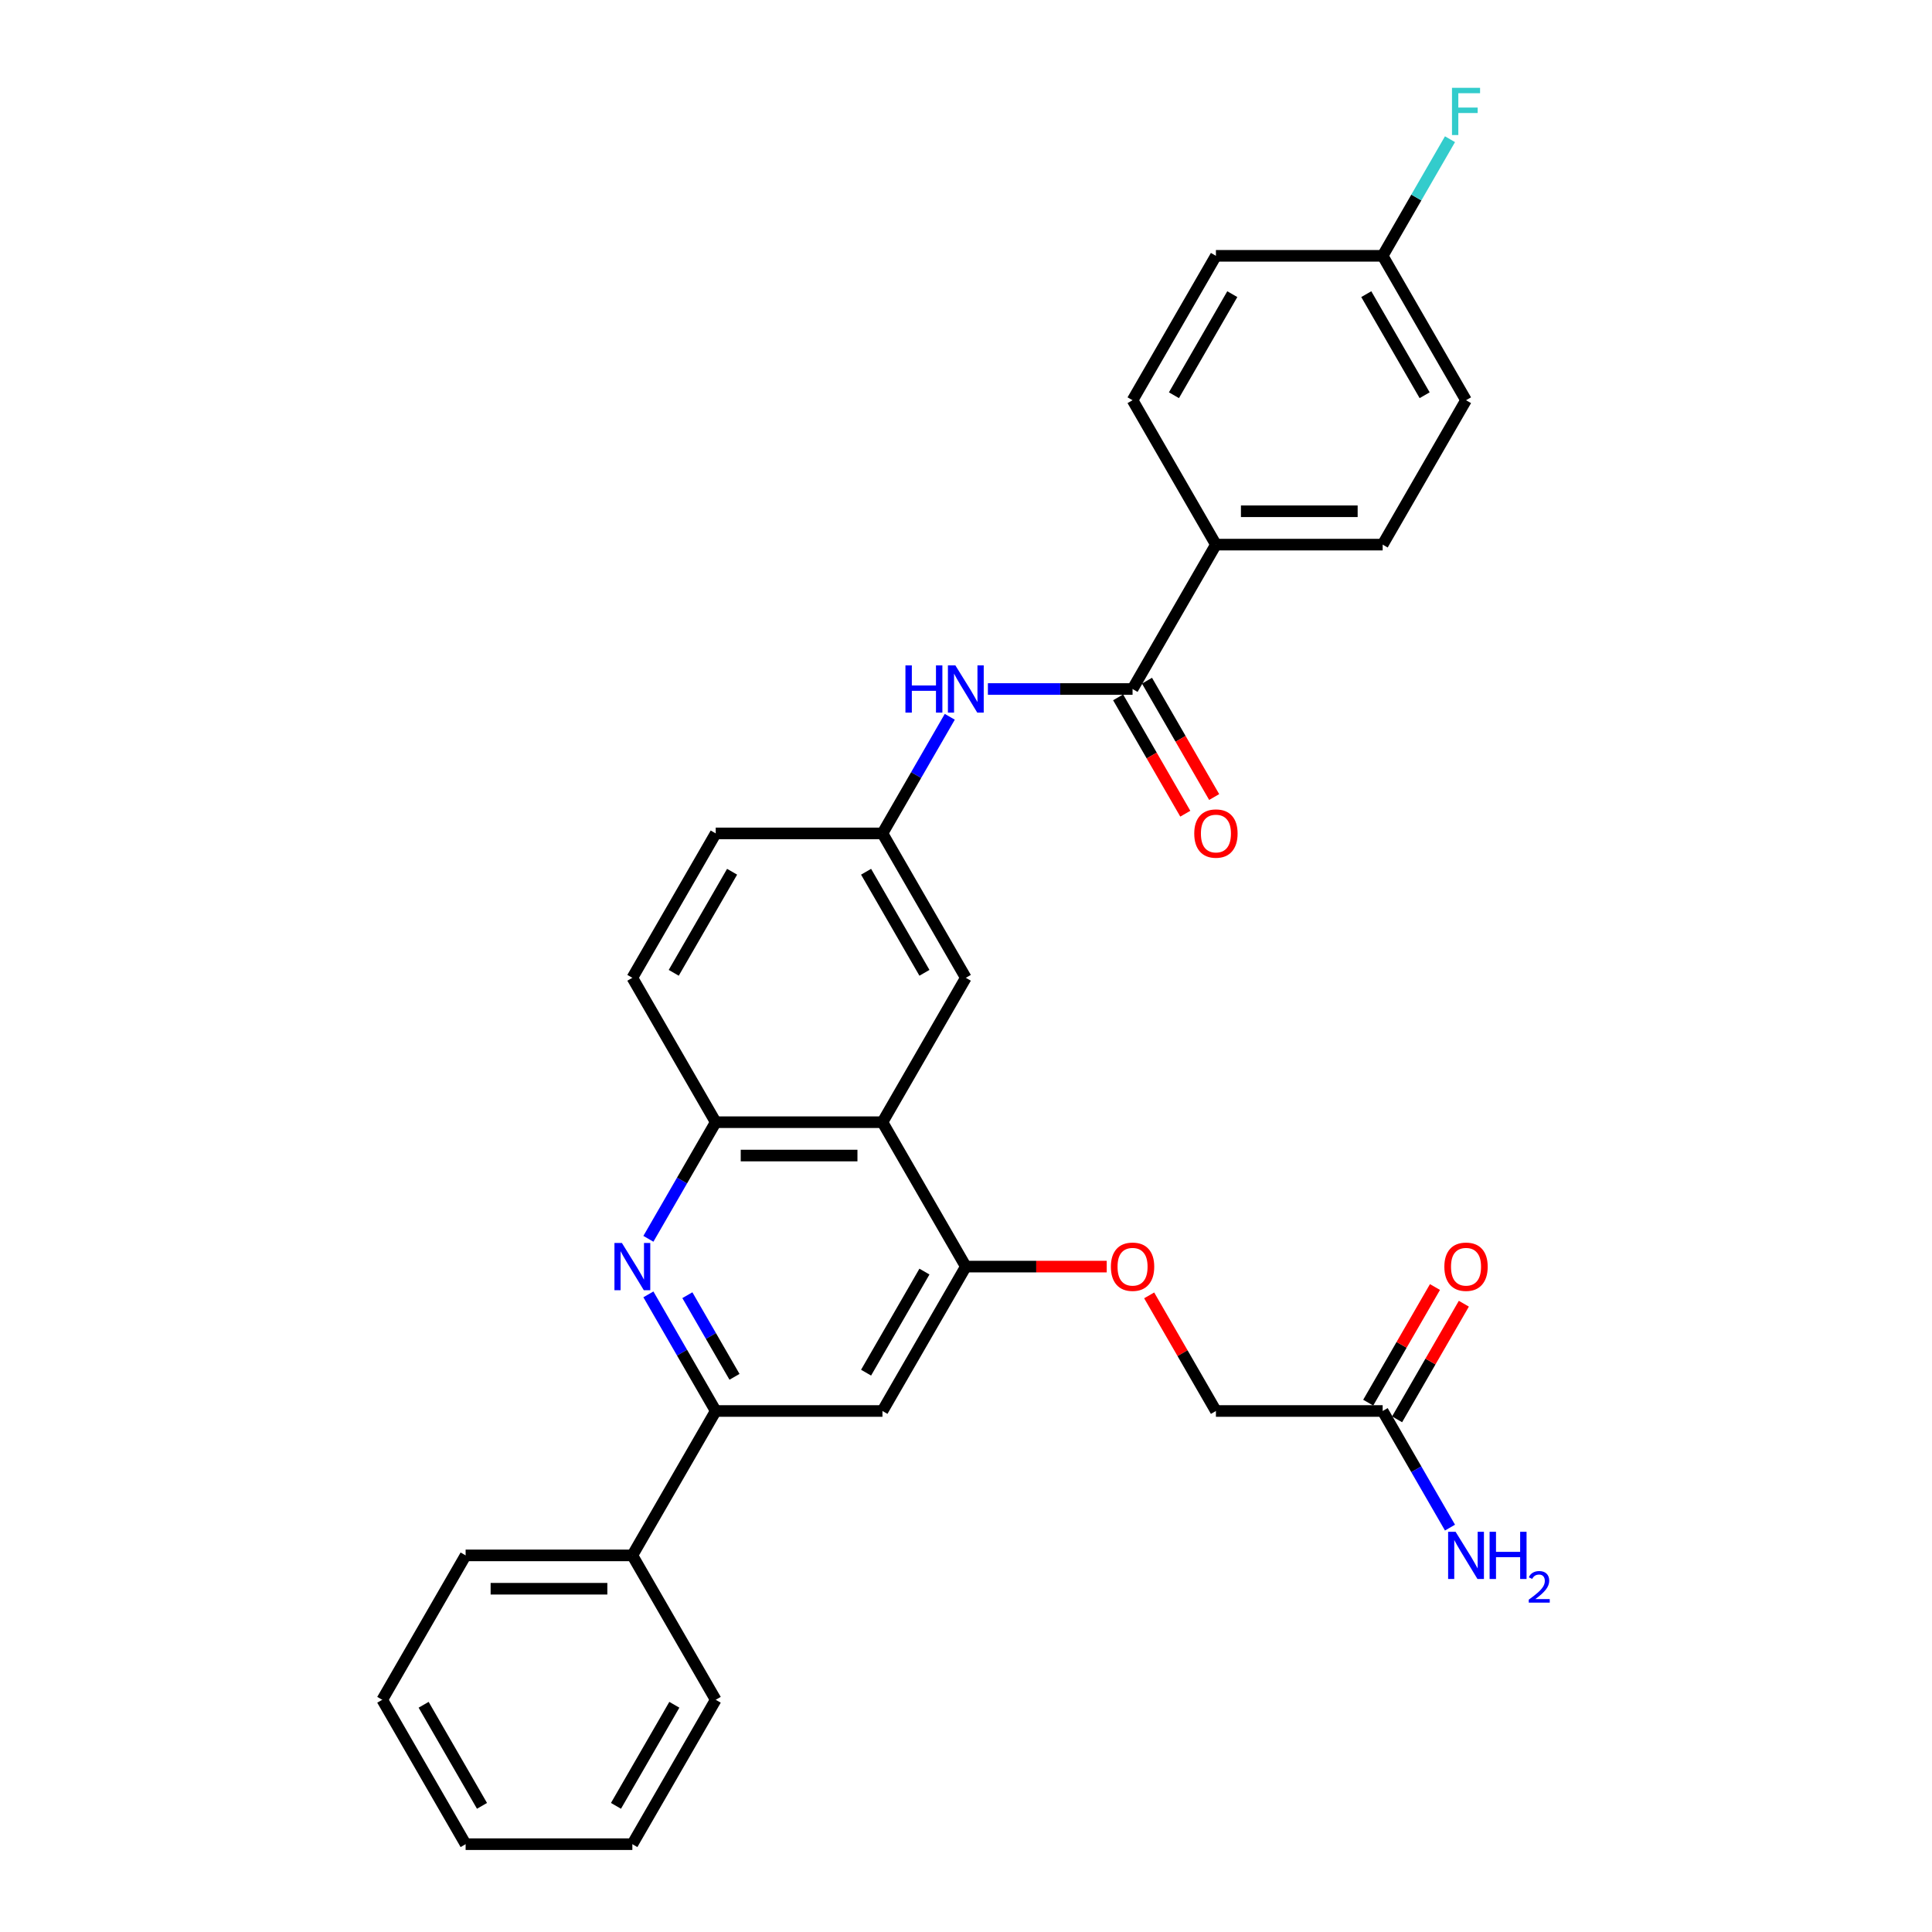 <?xml version='1.0' encoding='iso-8859-1'?>
<svg version='1.1' baseProfile='full'
              xmlns='http://www.w3.org/2000/svg'
                      xmlns:rdkit='http://www.rdkit.org/xml'
                      xmlns:xlink='http://www.w3.org/1999/xlink'
                  xml:space='preserve'
width='1000px' height='1000px' viewBox='0 0 1000 1000'>
<!-- END OF HEADER -->
<rect style='opacity:1.0;fill:#FFFFFF;stroke:none' width='1000' height='1000' x='0' y='0'> </rect>
<path class='bond-1' d='M 335.606,669.966 L 353.031,700.147' style='fill:none;fill-rule:evenodd;stroke:#0000FF;stroke-width:6px;stroke-linecap:butt;stroke-linejoin:miter;stroke-opacity:1' />
<path class='bond-1' d='M 353.031,700.147 L 370.456,730.328' style='fill:none;fill-rule:evenodd;stroke:#000000;stroke-width:6px;stroke-linecap:butt;stroke-linejoin:miter;stroke-opacity:1' />
<path class='bond-1' d='M 355.782,670.39 L 367.979,691.517' style='fill:none;fill-rule:evenodd;stroke:#0000FF;stroke-width:6px;stroke-linecap:butt;stroke-linejoin:miter;stroke-opacity:1' />
<path class='bond-1' d='M 367.979,691.517 L 380.176,712.643' style='fill:none;fill-rule:evenodd;stroke:#000000;stroke-width:6px;stroke-linecap:butt;stroke-linejoin:miter;stroke-opacity:1' />
<path class='bond-4' d='M 335.606,641.211 L 353.031,611.03' style='fill:none;fill-rule:evenodd;stroke:#0000FF;stroke-width:6px;stroke-linecap:butt;stroke-linejoin:miter;stroke-opacity:1' />
<path class='bond-4' d='M 353.031,611.03 L 370.456,580.849' style='fill:none;fill-rule:evenodd;stroke:#000000;stroke-width:6px;stroke-linecap:butt;stroke-linejoin:miter;stroke-opacity:1' />
<path class='bond-0' d='M 456.757,580.849 L 370.456,580.849' style='fill:none;fill-rule:evenodd;stroke:#000000;stroke-width:6px;stroke-linecap:butt;stroke-linejoin:miter;stroke-opacity:1' />
<path class='bond-0' d='M 443.812,598.11 L 383.401,598.11' style='fill:none;fill-rule:evenodd;stroke:#000000;stroke-width:6px;stroke-linecap:butt;stroke-linejoin:miter;stroke-opacity:1' />
<path class='bond-2' d='M 456.757,580.849 L 499.908,655.589' style='fill:none;fill-rule:evenodd;stroke:#000000;stroke-width:6px;stroke-linecap:butt;stroke-linejoin:miter;stroke-opacity:1' />
<path class='bond-9' d='M 456.757,580.849 L 499.908,506.11' style='fill:none;fill-rule:evenodd;stroke:#000000;stroke-width:6px;stroke-linecap:butt;stroke-linejoin:miter;stroke-opacity:1' />
<path class='bond-5' d='M 370.456,730.328 L 456.757,730.328' style='fill:none;fill-rule:evenodd;stroke:#000000;stroke-width:6px;stroke-linecap:butt;stroke-linejoin:miter;stroke-opacity:1' />
<path class='bond-13' d='M 370.456,730.328 L 327.305,805.067' style='fill:none;fill-rule:evenodd;stroke:#000000;stroke-width:6px;stroke-linecap:butt;stroke-linejoin:miter;stroke-opacity:1' />
<path class='bond-10' d='M 499.908,655.589 L 536.371,655.589' style='fill:none;fill-rule:evenodd;stroke:#000000;stroke-width:6px;stroke-linecap:butt;stroke-linejoin:miter;stroke-opacity:1' />
<path class='bond-10' d='M 536.371,655.589 L 572.833,655.589' style='fill:none;fill-rule:evenodd;stroke:#FF0000;stroke-width:6px;stroke-linecap:butt;stroke-linejoin:miter;stroke-opacity:1' />
<path class='bond-30' d='M 499.908,655.589 L 456.757,730.328' style='fill:none;fill-rule:evenodd;stroke:#000000;stroke-width:6px;stroke-linecap:butt;stroke-linejoin:miter;stroke-opacity:1' />
<path class='bond-30' d='M 478.488,658.169 L 448.282,710.487' style='fill:none;fill-rule:evenodd;stroke:#000000;stroke-width:6px;stroke-linecap:butt;stroke-linejoin:miter;stroke-opacity:1' />
<path class='bond-3' d='M 586.21,356.632 L 548.772,356.632' style='fill:none;fill-rule:evenodd;stroke:#000000;stroke-width:6px;stroke-linecap:butt;stroke-linejoin:miter;stroke-opacity:1' />
<path class='bond-3' d='M 548.772,356.632 L 511.334,356.632' style='fill:none;fill-rule:evenodd;stroke:#0000FF;stroke-width:6px;stroke-linecap:butt;stroke-linejoin:miter;stroke-opacity:1' />
<path class='bond-7' d='M 586.21,356.632 L 629.36,281.892' style='fill:none;fill-rule:evenodd;stroke:#000000;stroke-width:6px;stroke-linecap:butt;stroke-linejoin:miter;stroke-opacity:1' />
<path class='bond-12' d='M 578.736,360.947 L 596.121,391.058' style='fill:none;fill-rule:evenodd;stroke:#000000;stroke-width:6px;stroke-linecap:butt;stroke-linejoin:miter;stroke-opacity:1' />
<path class='bond-12' d='M 596.121,391.058 L 613.506,421.17' style='fill:none;fill-rule:evenodd;stroke:#FF0000;stroke-width:6px;stroke-linecap:butt;stroke-linejoin:miter;stroke-opacity:1' />
<path class='bond-12' d='M 593.684,352.317 L 611.068,382.428' style='fill:none;fill-rule:evenodd;stroke:#000000;stroke-width:6px;stroke-linecap:butt;stroke-linejoin:miter;stroke-opacity:1' />
<path class='bond-12' d='M 611.068,382.428 L 628.453,412.54' style='fill:none;fill-rule:evenodd;stroke:#FF0000;stroke-width:6px;stroke-linecap:butt;stroke-linejoin:miter;stroke-opacity:1' />
<path class='bond-14' d='M 370.456,580.849 L 327.305,506.11' style='fill:none;fill-rule:evenodd;stroke:#000000;stroke-width:6px;stroke-linecap:butt;stroke-linejoin:miter;stroke-opacity:1' />
<path class='bond-6' d='M 491.607,371.01 L 474.182,401.19' style='fill:none;fill-rule:evenodd;stroke:#0000FF;stroke-width:6px;stroke-linecap:butt;stroke-linejoin:miter;stroke-opacity:1' />
<path class='bond-6' d='M 474.182,401.19 L 456.757,431.371' style='fill:none;fill-rule:evenodd;stroke:#000000;stroke-width:6px;stroke-linecap:butt;stroke-linejoin:miter;stroke-opacity:1' />
<path class='bond-16' d='M 629.36,281.892 L 715.662,281.892' style='fill:none;fill-rule:evenodd;stroke:#000000;stroke-width:6px;stroke-linecap:butt;stroke-linejoin:miter;stroke-opacity:1' />
<path class='bond-16' d='M 642.306,264.632 L 702.717,264.632' style='fill:none;fill-rule:evenodd;stroke:#000000;stroke-width:6px;stroke-linecap:butt;stroke-linejoin:miter;stroke-opacity:1' />
<path class='bond-17' d='M 629.36,281.892 L 586.21,207.153' style='fill:none;fill-rule:evenodd;stroke:#000000;stroke-width:6px;stroke-linecap:butt;stroke-linejoin:miter;stroke-opacity:1' />
<path class='bond-8' d='M 715.662,730.328 L 629.36,730.328' style='fill:none;fill-rule:evenodd;stroke:#000000;stroke-width:6px;stroke-linecap:butt;stroke-linejoin:miter;stroke-opacity:1' />
<path class='bond-15' d='M 723.136,734.643 L 740.411,704.721' style='fill:none;fill-rule:evenodd;stroke:#000000;stroke-width:6px;stroke-linecap:butt;stroke-linejoin:miter;stroke-opacity:1' />
<path class='bond-15' d='M 740.411,704.721 L 757.686,674.799' style='fill:none;fill-rule:evenodd;stroke:#FF0000;stroke-width:6px;stroke-linecap:butt;stroke-linejoin:miter;stroke-opacity:1' />
<path class='bond-15' d='M 708.188,726.013 L 725.463,696.091' style='fill:none;fill-rule:evenodd;stroke:#000000;stroke-width:6px;stroke-linecap:butt;stroke-linejoin:miter;stroke-opacity:1' />
<path class='bond-15' d='M 725.463,696.091 L 742.739,666.169' style='fill:none;fill-rule:evenodd;stroke:#FF0000;stroke-width:6px;stroke-linecap:butt;stroke-linejoin:miter;stroke-opacity:1' />
<path class='bond-19' d='M 715.662,730.328 L 733.087,760.508' style='fill:none;fill-rule:evenodd;stroke:#000000;stroke-width:6px;stroke-linecap:butt;stroke-linejoin:miter;stroke-opacity:1' />
<path class='bond-19' d='M 733.087,760.508 L 750.511,790.689' style='fill:none;fill-rule:evenodd;stroke:#0000FF;stroke-width:6px;stroke-linecap:butt;stroke-linejoin:miter;stroke-opacity:1' />
<path class='bond-31' d='M 499.908,506.11 L 456.757,431.371' style='fill:none;fill-rule:evenodd;stroke:#000000;stroke-width:6px;stroke-linecap:butt;stroke-linejoin:miter;stroke-opacity:1' />
<path class='bond-31' d='M 478.488,503.529 L 448.282,451.212' style='fill:none;fill-rule:evenodd;stroke:#000000;stroke-width:6px;stroke-linecap:butt;stroke-linejoin:miter;stroke-opacity:1' />
<path class='bond-18' d='M 594.81,670.484 L 612.085,700.406' style='fill:none;fill-rule:evenodd;stroke:#FF0000;stroke-width:6px;stroke-linecap:butt;stroke-linejoin:miter;stroke-opacity:1' />
<path class='bond-18' d='M 612.085,700.406 L 629.36,730.328' style='fill:none;fill-rule:evenodd;stroke:#000000;stroke-width:6px;stroke-linecap:butt;stroke-linejoin:miter;stroke-opacity:1' />
<path class='bond-11' d='M 456.757,431.371 L 370.456,431.371' style='fill:none;fill-rule:evenodd;stroke:#000000;stroke-width:6px;stroke-linecap:butt;stroke-linejoin:miter;stroke-opacity:1' />
<path class='bond-25' d='M 327.305,805.067 L 241.004,805.067' style='fill:none;fill-rule:evenodd;stroke:#000000;stroke-width:6px;stroke-linecap:butt;stroke-linejoin:miter;stroke-opacity:1' />
<path class='bond-25' d='M 314.36,822.327 L 253.949,822.327' style='fill:none;fill-rule:evenodd;stroke:#000000;stroke-width:6px;stroke-linecap:butt;stroke-linejoin:miter;stroke-opacity:1' />
<path class='bond-26' d='M 327.305,805.067 L 370.456,879.806' style='fill:none;fill-rule:evenodd;stroke:#000000;stroke-width:6px;stroke-linecap:butt;stroke-linejoin:miter;stroke-opacity:1' />
<path class='bond-20' d='M 327.305,506.11 L 370.456,431.371' style='fill:none;fill-rule:evenodd;stroke:#000000;stroke-width:6px;stroke-linecap:butt;stroke-linejoin:miter;stroke-opacity:1' />
<path class='bond-20' d='M 348.726,503.529 L 378.931,451.212' style='fill:none;fill-rule:evenodd;stroke:#000000;stroke-width:6px;stroke-linecap:butt;stroke-linejoin:miter;stroke-opacity:1' />
<path class='bond-23' d='M 715.662,281.892 L 758.812,207.153' style='fill:none;fill-rule:evenodd;stroke:#000000;stroke-width:6px;stroke-linecap:butt;stroke-linejoin:miter;stroke-opacity:1' />
<path class='bond-22' d='M 586.21,207.153 L 629.36,132.414' style='fill:none;fill-rule:evenodd;stroke:#000000;stroke-width:6px;stroke-linecap:butt;stroke-linejoin:miter;stroke-opacity:1' />
<path class='bond-22' d='M 607.63,204.573 L 637.836,152.255' style='fill:none;fill-rule:evenodd;stroke:#000000;stroke-width:6px;stroke-linecap:butt;stroke-linejoin:miter;stroke-opacity:1' />
<path class='bond-21' d='M 715.662,132.414 L 629.36,132.414' style='fill:none;fill-rule:evenodd;stroke:#000000;stroke-width:6px;stroke-linecap:butt;stroke-linejoin:miter;stroke-opacity:1' />
<path class='bond-24' d='M 715.662,132.414 L 733.087,102.233' style='fill:none;fill-rule:evenodd;stroke:#000000;stroke-width:6px;stroke-linecap:butt;stroke-linejoin:miter;stroke-opacity:1' />
<path class='bond-24' d='M 733.087,102.233 L 750.511,72.053' style='fill:none;fill-rule:evenodd;stroke:#33CCCC;stroke-width:6px;stroke-linecap:butt;stroke-linejoin:miter;stroke-opacity:1' />
<path class='bond-33' d='M 715.662,132.414 L 758.812,207.153' style='fill:none;fill-rule:evenodd;stroke:#000000;stroke-width:6px;stroke-linecap:butt;stroke-linejoin:miter;stroke-opacity:1' />
<path class='bond-33' d='M 707.186,152.255 L 737.392,204.573' style='fill:none;fill-rule:evenodd;stroke:#000000;stroke-width:6px;stroke-linecap:butt;stroke-linejoin:miter;stroke-opacity:1' />
<path class='bond-28' d='M 241.004,805.067 L 197.853,879.806' style='fill:none;fill-rule:evenodd;stroke:#000000;stroke-width:6px;stroke-linecap:butt;stroke-linejoin:miter;stroke-opacity:1' />
<path class='bond-27' d='M 370.456,879.806 L 327.305,954.545' style='fill:none;fill-rule:evenodd;stroke:#000000;stroke-width:6px;stroke-linecap:butt;stroke-linejoin:miter;stroke-opacity:1' />
<path class='bond-27' d='M 349.036,882.387 L 318.83,934.704' style='fill:none;fill-rule:evenodd;stroke:#000000;stroke-width:6px;stroke-linecap:butt;stroke-linejoin:miter;stroke-opacity:1' />
<path class='bond-29' d='M 327.305,954.545 L 241.004,954.545' style='fill:none;fill-rule:evenodd;stroke:#000000;stroke-width:6px;stroke-linecap:butt;stroke-linejoin:miter;stroke-opacity:1' />
<path class='bond-32' d='M 197.853,879.806 L 241.004,954.545' style='fill:none;fill-rule:evenodd;stroke:#000000;stroke-width:6px;stroke-linecap:butt;stroke-linejoin:miter;stroke-opacity:1' />
<path class='bond-32' d='M 219.274,882.387 L 249.479,934.704' style='fill:none;fill-rule:evenodd;stroke:#000000;stroke-width:6px;stroke-linecap:butt;stroke-linejoin:miter;stroke-opacity:1' />
<path  class='atom-0' d='M 321.903 643.368
L 329.912 656.314
Q 330.706 657.591, 331.983 659.904
Q 333.26 662.217, 333.329 662.355
L 333.329 643.368
L 336.574 643.368
L 336.574 667.809
L 333.226 667.809
L 324.63 653.655
Q 323.629 651.998, 322.559 650.1
Q 321.523 648.201, 321.212 647.614
L 321.212 667.809
L 318.037 667.809
L 318.037 643.368
L 321.903 643.368
' fill='#0000FF'/>
<path  class='atom-7' d='M 468.65 344.411
L 471.964 344.411
L 471.964 354.802
L 484.46 354.802
L 484.46 344.411
L 487.774 344.411
L 487.774 368.852
L 484.46 368.852
L 484.46 357.564
L 471.964 357.564
L 471.964 368.852
L 468.65 368.852
L 468.65 344.411
' fill='#0000FF'/>
<path  class='atom-7' d='M 494.506 344.411
L 502.514 357.357
Q 503.308 358.634, 504.586 360.947
Q 505.863 363.26, 505.932 363.398
L 505.932 344.411
L 509.177 344.411
L 509.177 368.852
L 505.828 368.852
L 497.233 354.699
Q 496.232 353.042, 495.162 351.143
Q 494.126 349.244, 493.815 348.657
L 493.815 368.852
L 490.639 368.852
L 490.639 344.411
L 494.506 344.411
' fill='#0000FF'/>
<path  class='atom-11' d='M 574.99 655.658
Q 574.99 649.789, 577.89 646.51
Q 580.79 643.23, 586.21 643.23
Q 591.629 643.23, 594.529 646.51
Q 597.429 649.789, 597.429 655.658
Q 597.429 661.595, 594.495 664.978
Q 591.56 668.327, 586.21 668.327
Q 580.824 668.327, 577.89 664.978
Q 574.99 661.63, 574.99 655.658
M 586.21 665.565
Q 589.938 665.565, 591.94 663.08
Q 593.977 660.56, 593.977 655.658
Q 593.977 650.859, 591.94 648.443
Q 589.938 645.992, 586.21 645.992
Q 582.481 645.992, 580.445 648.408
Q 578.442 650.825, 578.442 655.658
Q 578.442 660.594, 580.445 663.08
Q 582.481 665.565, 586.21 665.565
' fill='#FF0000'/>
<path  class='atom-13' d='M 618.141 431.44
Q 618.141 425.571, 621.041 422.292
Q 623.941 419.013, 629.36 419.013
Q 634.78 419.013, 637.68 422.292
Q 640.579 425.571, 640.579 431.44
Q 640.579 437.377, 637.645 440.761
Q 634.711 444.109, 629.36 444.109
Q 623.975 444.109, 621.041 440.761
Q 618.141 437.412, 618.141 431.44
M 629.36 441.347
Q 633.089 441.347, 635.091 438.862
Q 637.127 436.342, 637.127 431.44
Q 637.127 426.642, 635.091 424.225
Q 633.089 421.774, 629.36 421.774
Q 625.632 421.774, 623.595 424.191
Q 621.593 426.607, 621.593 431.44
Q 621.593 436.376, 623.595 438.862
Q 625.632 441.347, 629.36 441.347
' fill='#FF0000'/>
<path  class='atom-16' d='M 747.593 655.658
Q 747.593 649.789, 750.493 646.51
Q 753.393 643.23, 758.812 643.23
Q 764.232 643.23, 767.132 646.51
Q 770.032 649.789, 770.032 655.658
Q 770.032 661.595, 767.097 664.978
Q 764.163 668.327, 758.812 668.327
Q 753.427 668.327, 750.493 664.978
Q 747.593 661.63, 747.593 655.658
M 758.812 665.565
Q 762.541 665.565, 764.543 663.08
Q 766.58 660.56, 766.58 655.658
Q 766.58 650.859, 764.543 648.443
Q 762.541 645.992, 758.812 645.992
Q 755.084 645.992, 753.047 648.408
Q 751.045 650.825, 751.045 655.658
Q 751.045 660.594, 753.047 663.08
Q 755.084 665.565, 758.812 665.565
' fill='#FF0000'/>
<path  class='atom-20' d='M 753.41 792.847
L 761.419 805.792
Q 762.213 807.069, 763.49 809.382
Q 764.767 811.695, 764.836 811.833
L 764.836 792.847
L 768.081 792.847
L 768.081 817.287
L 764.733 817.287
L 756.137 803.134
Q 755.136 801.477, 754.066 799.578
Q 753.03 797.68, 752.72 797.093
L 752.72 817.287
L 749.544 817.287
L 749.544 792.847
L 753.41 792.847
' fill='#0000FF'/>
<path  class='atom-20' d='M 771.015 792.847
L 774.329 792.847
L 774.329 803.237
L 786.826 803.237
L 786.826 792.847
L 790.14 792.847
L 790.14 817.287
L 786.826 817.287
L 786.826 805.999
L 774.329 805.999
L 774.329 817.287
L 771.015 817.287
L 771.015 792.847
' fill='#0000FF'/>
<path  class='atom-20' d='M 791.325 816.43
Q 791.917 814.903, 793.33 814.06
Q 794.742 813.195, 796.702 813.195
Q 799.139 813.195, 800.506 814.516
Q 801.873 815.837, 801.873 818.184
Q 801.873 820.576, 800.096 822.809
Q 798.342 825.042, 794.697 827.685
L 802.147 827.685
L 802.147 829.508
L 791.279 829.508
L 791.279 827.981
Q 794.286 825.839, 796.064 824.245
Q 797.863 822.65, 798.729 821.214
Q 799.595 819.779, 799.595 818.298
Q 799.595 816.749, 798.82 815.883
Q 798.046 815.017, 796.702 815.017
Q 795.403 815.017, 794.537 815.541
Q 793.671 816.065, 793.056 817.227
L 791.325 816.43
' fill='#0000FF'/>
<path  class='atom-25' d='M 751.546 45.455
L 766.079 45.455
L 766.079 48.251
L 754.825 48.251
L 754.825 55.673
L 764.836 55.673
L 764.836 58.503
L 754.825 58.503
L 754.825 69.895
L 751.546 69.895
L 751.546 45.455
' fill='#33CCCC'/>
</svg>
